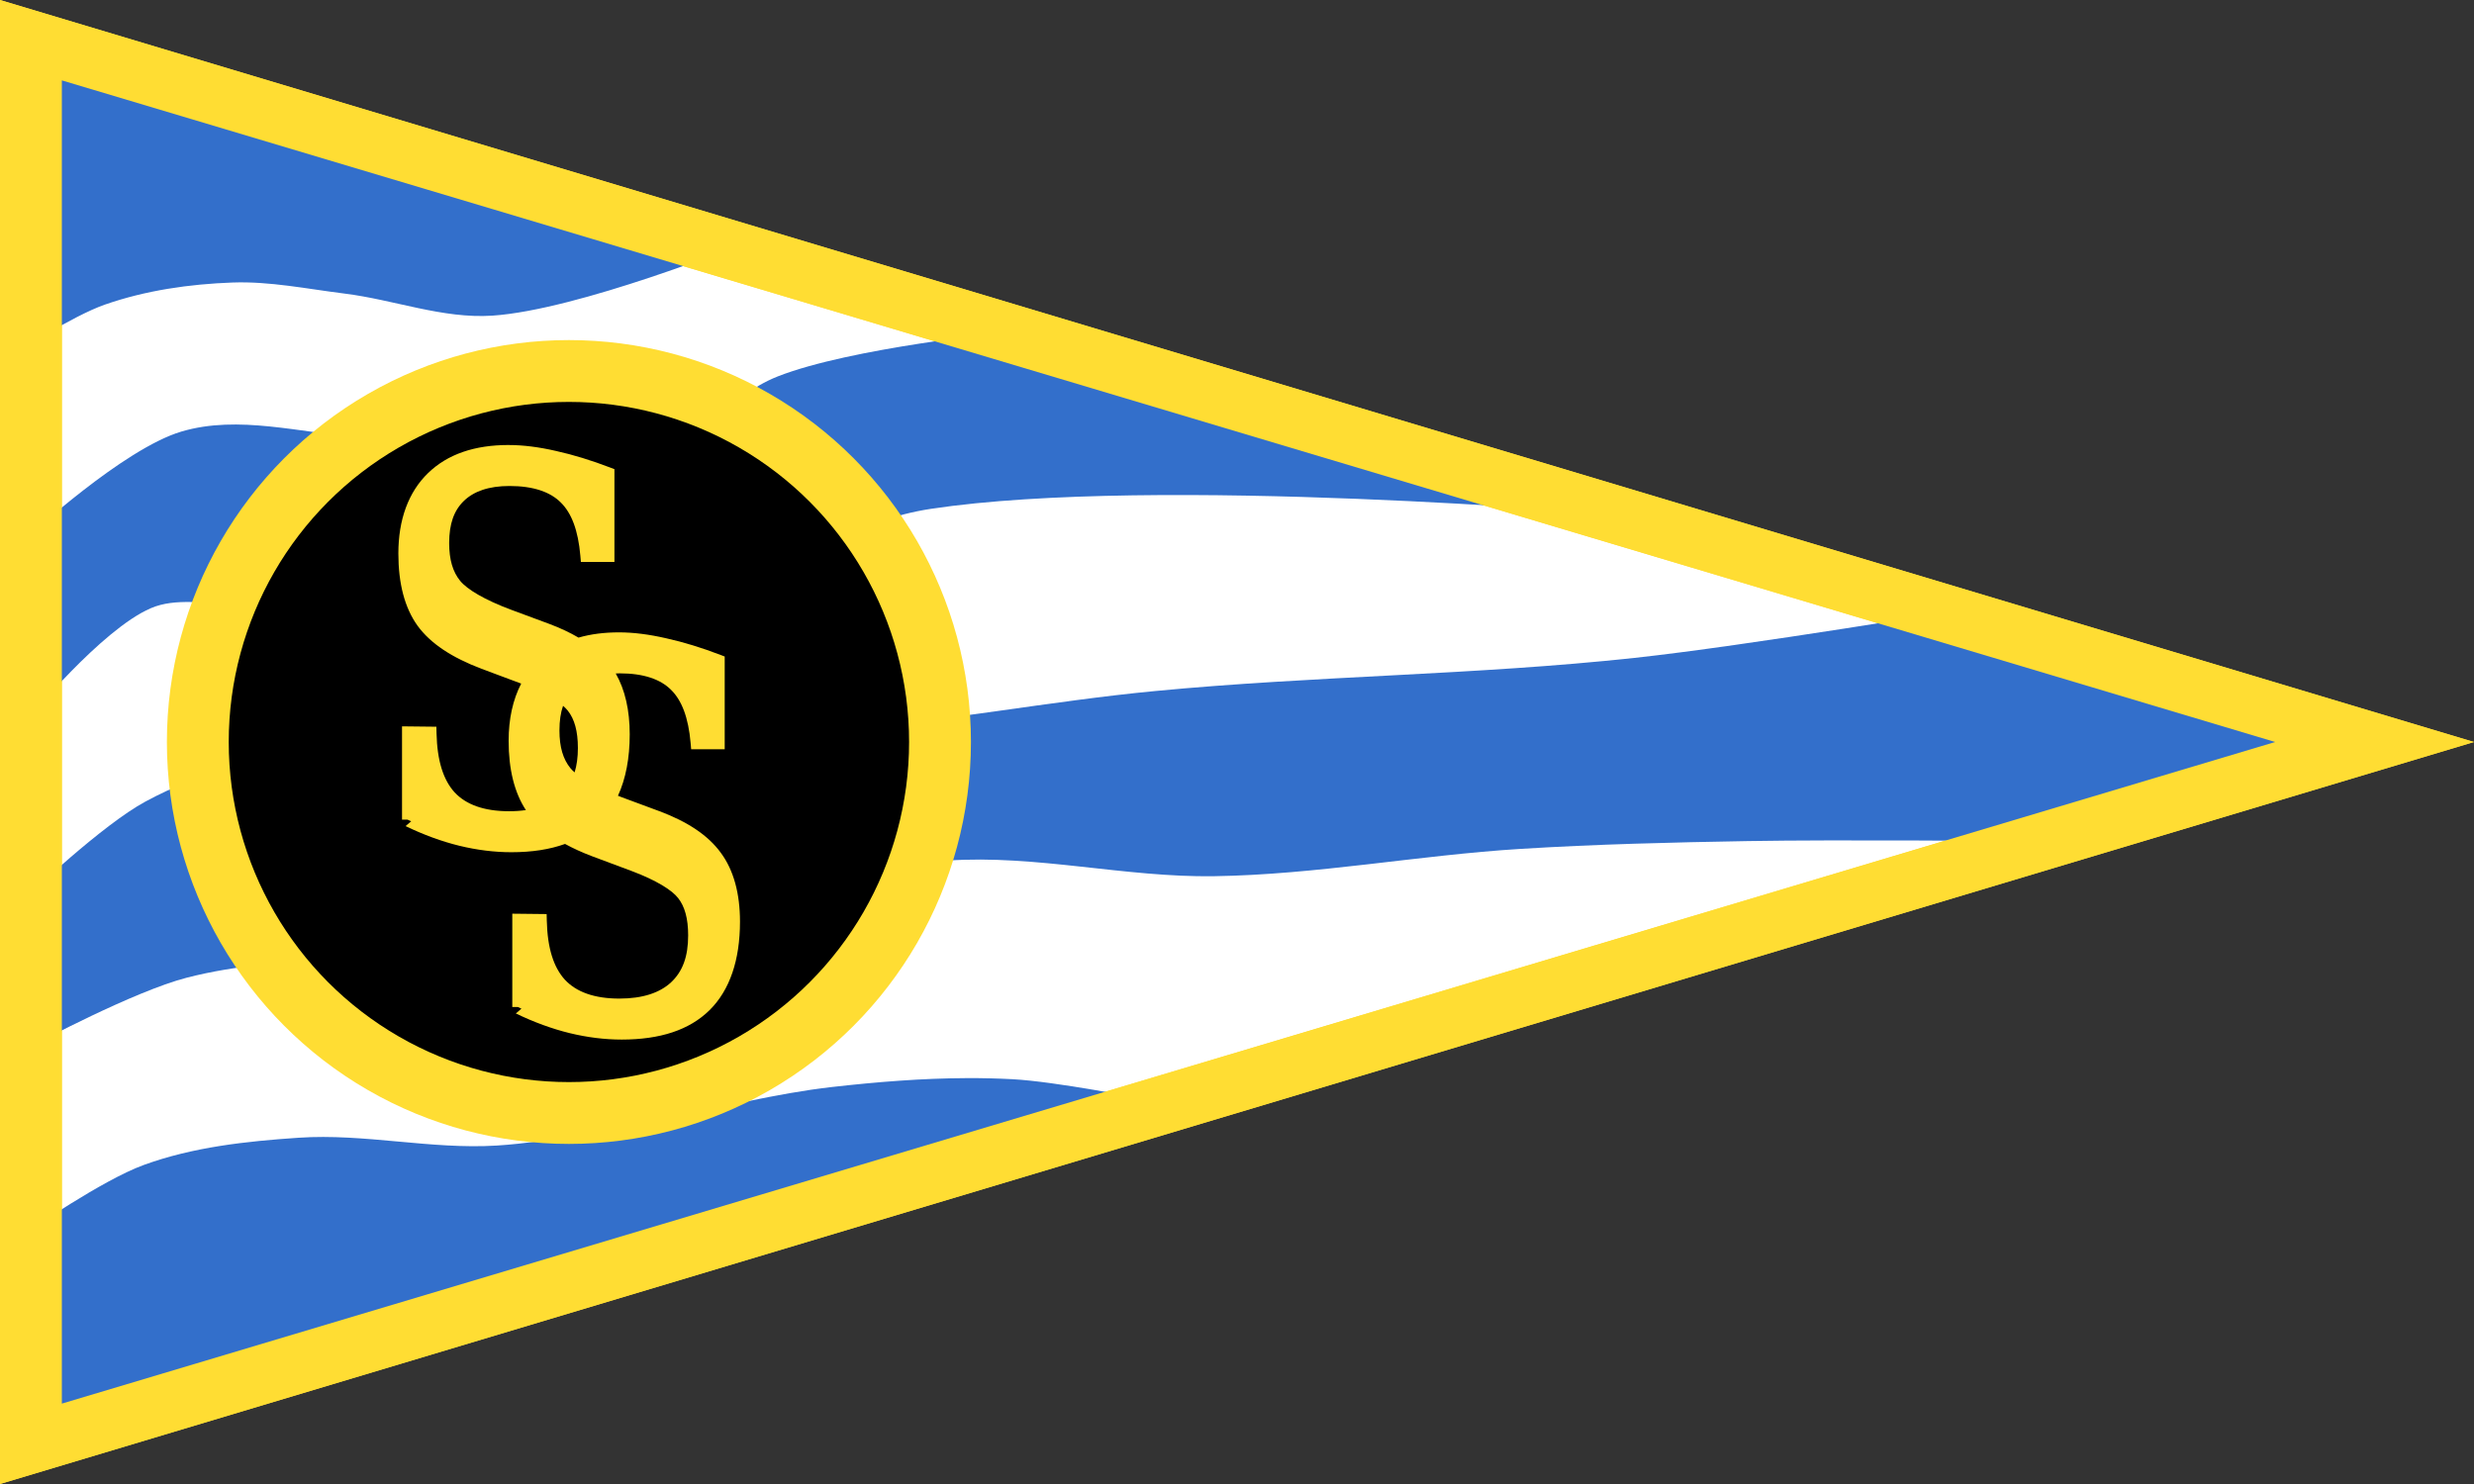 <?xml version="1.0" encoding="UTF-8" standalone="no"?>
<svg
   width="1000"
   height="600"
   version="1.1"
   id="svg3"
   xmlns="http://www.w3.org/2000/svg"
   xmlns:svg="http://www.w3.org/2000/svg">
  <rect width="100%" height="100%" fill="#333333" stroke="none"/>
  <defs
     id="defs3" />
  <path
     d="M 0,0 V 600 L 1000,300 z"
     fill="#6399ab"
     id="path1"
     style="fill:#ffdd33;fill-opacity:1" />
  <path
     d="m 25,32.5 0,535 L 919.619,300 Z"
     fill="#6399ab"
     id="path3"
     style="fill:#ffffff;fill-opacity:1" />
  <path
     id="path8"
     style="fill:#336fcb;fill-opacity:1;stroke-width:0"
     d="M 15.599,18.255 5.296,143.245 c 0,0 23.934,-15.504 37.094,-20.088 16.556,-5.767 34.136,-8.289 51.517,-8.929 15.166,-0.559 30.259,2.599 45.335,4.466 19.979,2.475 39.69,10.256 59.762,8.926 34.758,-2.304 100.976,-29.014 100.976,-29.014 z M 407.139,134.316 c 0,0 -63.213,6.277 -92.732,17.858 -20.828,8.172 -36.05,30.628 -57.7,35.71 -36.407,8.545 -74.098,-8.721 -111.282,-11.159 -24.008,-1.574 -48.933,-9.131 -72.126,-2.233 -23.522,6.996 -61.82,42.409 -61.82,42.409 v 73.653 c 0,0 29.518,-36.048 49.459,-44.639 10.232,-4.408 21.976,-1.551 32.97,-2.233 65.925,-4.091 132.733,0.827 197.832,-11.159 28.93,-5.326 55.428,-22.392 84.491,-26.784 91.166,-13.777 276.138,2.233 276.138,2.233 z m 389.482,111.599 c 0,0 -90.48,15.158 -136.009,20.088 -64.38,6.971 -129.261,7.227 -193.711,13.392 -42.693,4.084 -85.013,12.333 -127.764,15.622 -69.919,5.379 -140.971,-5.229 -210.197,6.696 -24.042,4.142 -48.265,10.585 -70.065,22.321 -17.593,9.471 -47.397,37.943 -47.397,37.943 l 2.808,60.148 c 0,0 39.789,-21.315 61.2,-26.828 40.303,-10.377 82.791,-5.17 123.86,-11.047 61.676,-8.826 121.515,-32.04 183.603,-36.3 35.924,-2.465 71.837,6.862 107.829,6.312 41.422,-0.632 82.501,-8.493 123.86,-11.047 30.566,-1.887 61.189,-2.63 91.801,-3.156 36.425,-0.626 109.286,0 109.286,0 L 955.297,297.25 Z M 390.952,435.894 c -18.24,0.064 -36.502,1.539 -54.632,3.594 -23.031,2.611 -45.626,8.634 -68.488,12.625 -22.312,3.895 -44.465,9.644 -67.028,11.047 -26.688,1.659 -53.465,-4.965 -80.145,-3.156 -21.12,1.432 -42.603,3.732 -62.657,11.047 C 41.321,477.134 11.372,497.882 11.372,497.882 l 7.285,85.225 442.98,-138.885 c 0,0 -34.825,-6.954 -52.458,-7.891 -6.069,-0.322 -12.148,-0.459 -18.227,-0.438 z" />
  <circle
     cx="229.956"
     cy="300"
     r="150"
     fill="#ffffff"
     id="circle2-2"
     style="fill:#000000;fill-opacity:1;stroke:#ffdd33;stroke-width:25;stroke-dasharray:none;stroke-opacity:1" />
  <g
     id="g19-0"
     transform="translate(-2.956,-2.14)">
    <g
       id="text18-9"
       transform="scale(0.896,1.117)">
      <path
         id="path20-2"
         style="color:#000000;-inkscape-font-specification:'DejaVu Serif';fill:#ffdd33;-inkscape-stroke:none"
         d="m 232.757,162.988 c -15.312,0 -27.526,3.295 -36.376,10.179 -8.85,6.884 -13.375,16.856 -13.375,29.093 0,10.786 2.822,19.639 8.636,26.121 l 0.004,0.007 0.007,0.005 c 5.884,6.486 15.532,11.548 28.887,15.605 l 0.004,0.002 17.874,5.354 c -3.753,5.807 -5.668,12.784 -5.668,20.721 0,10.224 2.57,18.684 7.786,25.061 -2.348,0.271 -4.874,0.415 -7.594,0.415 -11.346,0 -19.431,-2.42 -24.558,-6.832 -5.066,-4.474 -7.859,-11.385 -8.152,-21.352 l -0.072,-2.407 -15.499,-0.135 v 30.133 3.645 h 2.504 c 0.546,0.211 1.086,0.389 1.631,0.593 l -2.536,1.739 c 8.213,3.173 16.288,5.546 24.227,7.109 h 0.002 0.002 c 7.992,1.561 15.848,2.346 23.555,2.346 9.184,0 17.24,-0.986 24.157,-2.998 3.627,1.592 7.629,3.068 12.082,4.42 l 0.002,0.002 18.116,5.426 c 10.985,3.32 18.033,6.865 20.799,9.729 l 0.009,0.009 0.007,0.007 c 2.95,3.001 4.523,7.328 4.523,13.507 0,7.693 -2.495,13.053 -7.648,16.945 -5.087,3.828 -12.826,5.93 -23.405,5.93 -11.346,0 -19.431,-2.42 -24.558,-6.832 -5.066,-4.474 -7.861,-11.387 -8.154,-21.354 l -0.07,-2.405 -15.499,-0.135 v 30.132 3.647 h 2.504 c 0.546,0.211 1.086,0.389 1.631,0.593 l -2.536,1.739 c 8.213,3.173 16.288,5.544 24.227,7.107 h 0.002 0.002 c 7.992,1.561 15.845,2.344 23.553,2.344 17.187,0 30.462,-3.41 39.61,-10.649 9.146,-7.238 13.728,-18.19 13.728,-32.023 0,-10.195 -2.855,-18.67 -8.658,-24.945 -5.749,-6.345 -15.005,-11.237 -27.688,-15.048 h -0.004 l -17.008,-5.057 -0.002,-0.002 c -0.587,-0.175 -1.116,-0.352 -1.684,-0.528 3.529,-6.168 5.299,-13.644 5.299,-22.234 0,-8.698 -2.096,-16.129 -6.309,-22.026 0.598,-0.017 1.177,-0.047 1.797,-0.047 10.766,0 18.417,2.146 23.158,5.972 l 0.011,0.011 0.015,0.011 c 4.797,3.773 7.808,10 8.804,19.26 l 0.238,2.234 h 15.135 v -33.581 l -1.764,-0.542 c -8.657,-2.659 -16.839,-4.675 -24.55,-6.043 -7.723,-1.432 -14.858,-2.159 -21.416,-2.159 h -0.002 c -6.665,0 -12.741,0.627 -18.21,1.9 -3.9,-1.837 -8.306,-3.495 -13.253,-4.982 h -0.004 l -17.008,-5.057 h -0.002 c -12.162,-3.631 -20.007,-7.431 -23.136,-10.509 -3.279,-3.226 -4.953,-7.587 -4.953,-13.661 0,-6.983 2.162,-11.777 6.575,-15.222 h 0.002 l 0.002,-0.002 c 4.48,-3.509 11.273,-5.444 20.613,-5.444 10.766,0 18.417,2.146 23.158,5.972 l 0.013,0.011 0.013,0.011 c 4.797,3.773 7.808,10.001 8.804,19.262 l 0.24,2.232 h 15.133 v -33.581 l -1.764,-0.542 c -8.657,-2.659 -16.837,-4.675 -24.547,-6.043 -7.723,-1.432 -14.858,-2.155 -21.416,-2.155 z m 24.543,94.41 c 0.864,0.605 1.617,1.195 2.157,1.754 l 0.009,0.009 0.009,0.011 c 2.95,3.001 4.523,7.328 4.523,13.507 0,3.368 -0.508,6.265 -1.479,8.811 -0.733,-0.522 -1.392,-1.033 -1.889,-1.522 -3.279,-3.226 -4.953,-7.588 -4.953,-13.663 0,-3.478 0.538,-6.411 1.623,-8.907 z" />
    </g>
    <g
       id="text19-4"
       transform="scale(0.896,1.117)" />
  </g>
  <path
     id="path11"
     style="fill:#ffdd33;fill-opacity:1"
     d="M 0 0 L 0 600 L 1000 300 L 0 0 z M 25 32.5 L 919.619 300 L 25 567.5 L 25 32.5 z " />
</svg>
